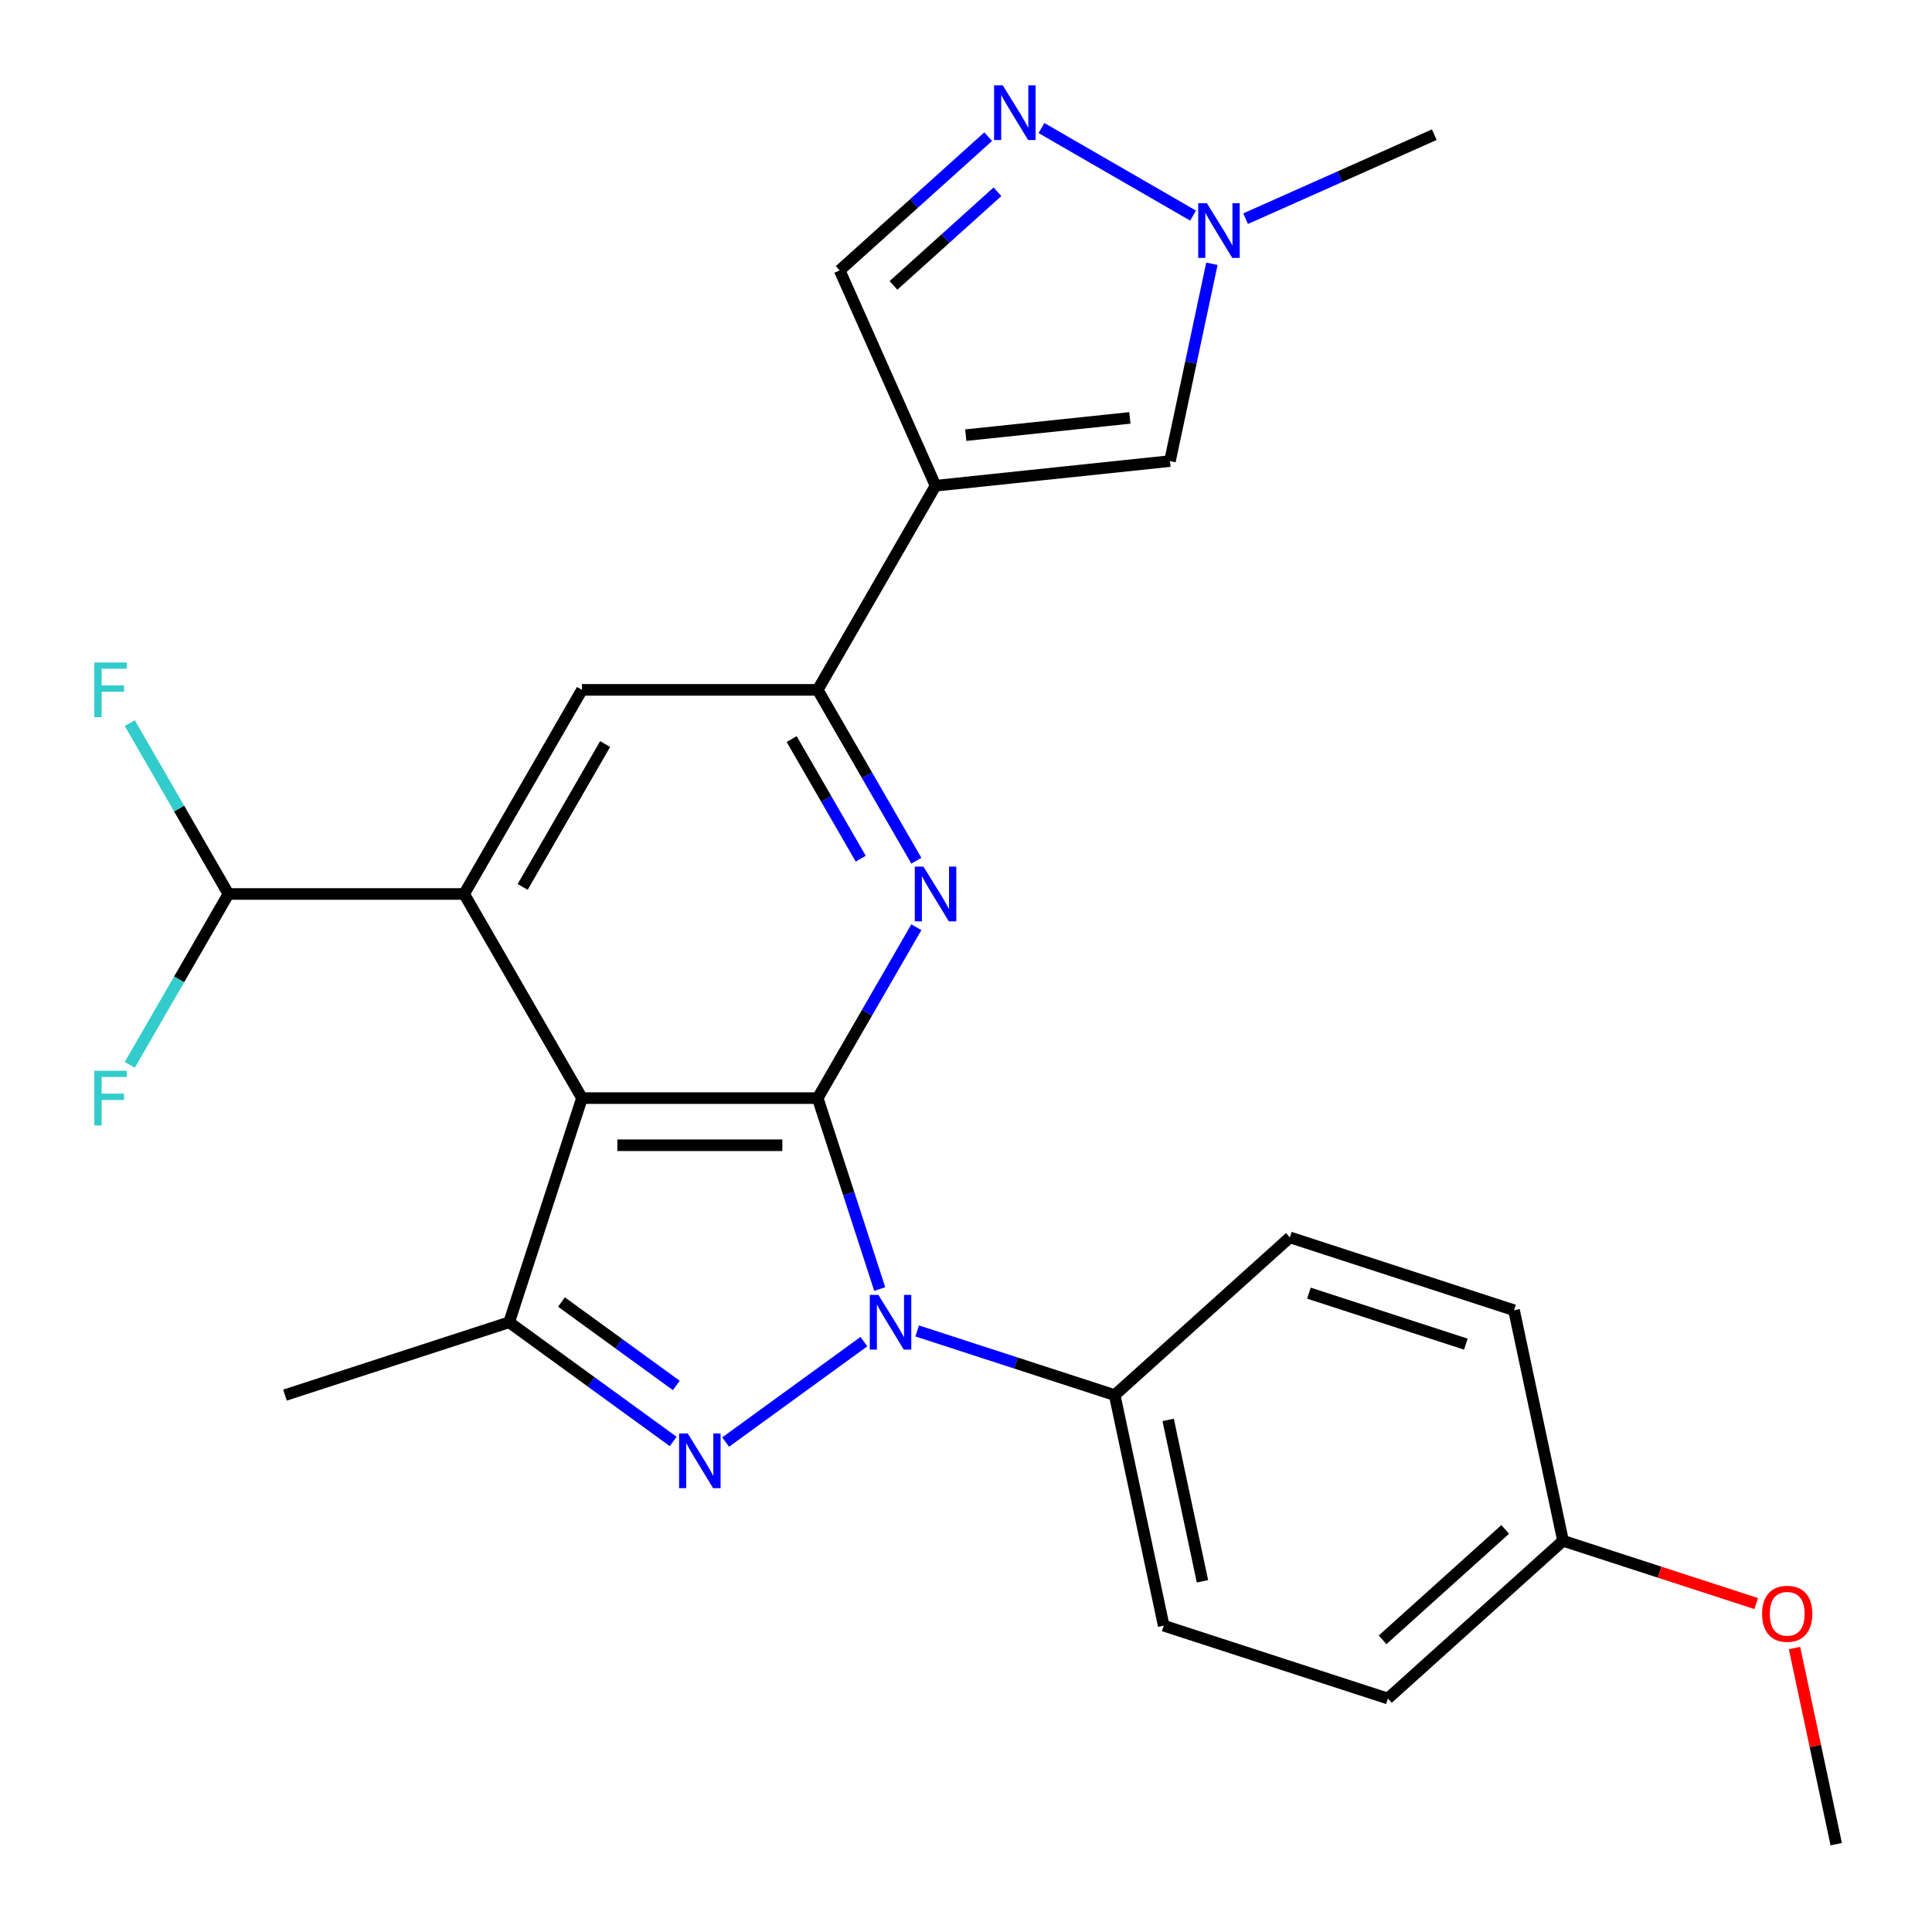 <?xml version='1.0' encoding='iso-8859-1'?>
<svg version='1.1' baseProfile='full'
              xmlns='http://www.w3.org/2000/svg'
                      xmlns:rdkit='http://www.rdkit.org/xml'
                      xmlns:xlink='http://www.w3.org/1999/xlink'
                  xml:space='preserve'
width='1000px' height='1000px' viewBox='0 0 1000 1000'>
<!-- END OF HEADER -->
<rect style='opacity:1.0;fill:#FFFFFF;stroke:none' width='1000' height='1000' x='0' y='0'> </rect>
<path class='bond-0' d='M 423.236,568.38 L 439.29,617.79' style='fill:none;fill-rule:evenodd;stroke:#000000;stroke-width:6px;stroke-linecap:butt;stroke-linejoin:miter;stroke-opacity:1' />
<path class='bond-0' d='M 439.29,617.79 L 455.344,667.199' style='fill:none;fill-rule:evenodd;stroke:#0000FF;stroke-width:6px;stroke-linecap:butt;stroke-linejoin:miter;stroke-opacity:1' />
<path class='bond-1' d='M 423.236,568.38 L 301.235,568.38' style='fill:none;fill-rule:evenodd;stroke:#000000;stroke-width:6px;stroke-linecap:butt;stroke-linejoin:miter;stroke-opacity:1' />
<path class='bond-1' d='M 404.935,592.78 L 319.535,592.78' style='fill:none;fill-rule:evenodd;stroke:#000000;stroke-width:6px;stroke-linecap:butt;stroke-linejoin:miter;stroke-opacity:1' />
<path class='bond-3' d='M 423.236,568.38 L 448.768,524.157' style='fill:none;fill-rule:evenodd;stroke:#000000;stroke-width:6px;stroke-linecap:butt;stroke-linejoin:miter;stroke-opacity:1' />
<path class='bond-3' d='M 448.768,524.157 L 474.3,479.934' style='fill:none;fill-rule:evenodd;stroke:#0000FF;stroke-width:6px;stroke-linecap:butt;stroke-linejoin:miter;stroke-opacity:1' />
<path class='bond-2' d='M 447.146,694.428 L 375.599,746.41' style='fill:none;fill-rule:evenodd;stroke:#0000FF;stroke-width:6px;stroke-linecap:butt;stroke-linejoin:miter;stroke-opacity:1' />
<path class='bond-13' d='M 474.726,688.89 L 525.846,705.5' style='fill:none;fill-rule:evenodd;stroke:#0000FF;stroke-width:6px;stroke-linecap:butt;stroke-linejoin:miter;stroke-opacity:1' />
<path class='bond-13' d='M 525.846,705.5 L 576.966,722.11' style='fill:none;fill-rule:evenodd;stroke:#000000;stroke-width:6px;stroke-linecap:butt;stroke-linejoin:miter;stroke-opacity:1' />
<path class='bond-4' d='M 301.235,568.38 L 263.534,684.409' style='fill:none;fill-rule:evenodd;stroke:#000000;stroke-width:6px;stroke-linecap:butt;stroke-linejoin:miter;stroke-opacity:1' />
<path class='bond-5' d='M 301.235,568.38 L 240.234,462.724' style='fill:none;fill-rule:evenodd;stroke:#000000;stroke-width:6px;stroke-linecap:butt;stroke-linejoin:miter;stroke-opacity:1' />
<path class='bond-26' d='M 348.445,746.101 L 305.99,715.255' style='fill:none;fill-rule:evenodd;stroke:#0000FF;stroke-width:6px;stroke-linecap:butt;stroke-linejoin:miter;stroke-opacity:1' />
<path class='bond-26' d='M 305.99,715.255 L 263.534,684.409' style='fill:none;fill-rule:evenodd;stroke:#000000;stroke-width:6px;stroke-linecap:butt;stroke-linejoin:miter;stroke-opacity:1' />
<path class='bond-26' d='M 350.051,717.107 L 320.332,695.515' style='fill:none;fill-rule:evenodd;stroke:#0000FF;stroke-width:6px;stroke-linecap:butt;stroke-linejoin:miter;stroke-opacity:1' />
<path class='bond-26' d='M 320.332,695.515 L 290.613,673.923' style='fill:none;fill-rule:evenodd;stroke:#000000;stroke-width:6px;stroke-linecap:butt;stroke-linejoin:miter;stroke-opacity:1' />
<path class='bond-7' d='M 474.3,445.514 L 448.768,401.291' style='fill:none;fill-rule:evenodd;stroke:#0000FF;stroke-width:6px;stroke-linecap:butt;stroke-linejoin:miter;stroke-opacity:1' />
<path class='bond-7' d='M 448.768,401.291 L 423.236,357.068' style='fill:none;fill-rule:evenodd;stroke:#000000;stroke-width:6px;stroke-linecap:butt;stroke-linejoin:miter;stroke-opacity:1' />
<path class='bond-7' d='M 445.509,444.447 L 427.636,413.491' style='fill:none;fill-rule:evenodd;stroke:#0000FF;stroke-width:6px;stroke-linecap:butt;stroke-linejoin:miter;stroke-opacity:1' />
<path class='bond-7' d='M 427.636,413.491 L 409.764,382.535' style='fill:none;fill-rule:evenodd;stroke:#000000;stroke-width:6px;stroke-linecap:butt;stroke-linejoin:miter;stroke-opacity:1' />
<path class='bond-20' d='M 263.534,684.409 L 147.505,722.11' style='fill:none;fill-rule:evenodd;stroke:#000000;stroke-width:6px;stroke-linecap:butt;stroke-linejoin:miter;stroke-opacity:1' />
<path class='bond-14' d='M 240.234,462.724 L 118.234,462.724' style='fill:none;fill-rule:evenodd;stroke:#000000;stroke-width:6px;stroke-linecap:butt;stroke-linejoin:miter;stroke-opacity:1' />
<path class='bond-27' d='M 240.234,462.724 L 301.235,357.068' style='fill:none;fill-rule:evenodd;stroke:#000000;stroke-width:6px;stroke-linecap:butt;stroke-linejoin:miter;stroke-opacity:1' />
<path class='bond-27' d='M 270.516,459.076 L 313.216,385.117' style='fill:none;fill-rule:evenodd;stroke:#000000;stroke-width:6px;stroke-linecap:butt;stroke-linejoin:miter;stroke-opacity:1' />
<path class='bond-6' d='M 484.236,251.412 L 423.236,357.068' style='fill:none;fill-rule:evenodd;stroke:#000000;stroke-width:6px;stroke-linecap:butt;stroke-linejoin:miter;stroke-opacity:1' />
<path class='bond-10' d='M 484.236,251.412 L 605.568,238.66' style='fill:none;fill-rule:evenodd;stroke:#000000;stroke-width:6px;stroke-linecap:butt;stroke-linejoin:miter;stroke-opacity:1' />
<path class='bond-10' d='M 499.885,225.233 L 584.818,216.306' style='fill:none;fill-rule:evenodd;stroke:#000000;stroke-width:6px;stroke-linecap:butt;stroke-linejoin:miter;stroke-opacity:1' />
<path class='bond-12' d='M 484.236,251.412 L 434.614,139.959' style='fill:none;fill-rule:evenodd;stroke:#000000;stroke-width:6px;stroke-linecap:butt;stroke-linejoin:miter;stroke-opacity:1' />
<path class='bond-9' d='M 423.236,357.068 L 301.235,357.068' style='fill:none;fill-rule:evenodd;stroke:#000000;stroke-width:6px;stroke-linecap:butt;stroke-linejoin:miter;stroke-opacity:1' />
<path class='bond-8' d='M 511.488,70.741 L 473.051,105.35' style='fill:none;fill-rule:evenodd;stroke:#0000FF;stroke-width:6px;stroke-linecap:butt;stroke-linejoin:miter;stroke-opacity:1' />
<path class='bond-8' d='M 473.051,105.35 L 434.614,139.959' style='fill:none;fill-rule:evenodd;stroke:#000000;stroke-width:6px;stroke-linecap:butt;stroke-linejoin:miter;stroke-opacity:1' />
<path class='bond-8' d='M 516.284,99.257 L 489.378,123.483' style='fill:none;fill-rule:evenodd;stroke:#0000FF;stroke-width:6px;stroke-linecap:butt;stroke-linejoin:miter;stroke-opacity:1' />
<path class='bond-8' d='M 489.378,123.483 L 462.472,147.709' style='fill:none;fill-rule:evenodd;stroke:#000000;stroke-width:6px;stroke-linecap:butt;stroke-linejoin:miter;stroke-opacity:1' />
<path class='bond-29' d='M 539.068,66.286 L 617.542,111.593' style='fill:none;fill-rule:evenodd;stroke:#0000FF;stroke-width:6px;stroke-linecap:butt;stroke-linejoin:miter;stroke-opacity:1' />
<path class='bond-11' d='M 605.568,238.66 L 616.422,187.598' style='fill:none;fill-rule:evenodd;stroke:#000000;stroke-width:6px;stroke-linecap:butt;stroke-linejoin:miter;stroke-opacity:1' />
<path class='bond-11' d='M 616.422,187.598 L 627.276,136.535' style='fill:none;fill-rule:evenodd;stroke:#0000FF;stroke-width:6px;stroke-linecap:butt;stroke-linejoin:miter;stroke-opacity:1' />
<path class='bond-23' d='M 644.724,113.185 L 693.555,91.444' style='fill:none;fill-rule:evenodd;stroke:#0000FF;stroke-width:6px;stroke-linecap:butt;stroke-linejoin:miter;stroke-opacity:1' />
<path class='bond-23' d='M 693.555,91.444 L 742.387,69.703' style='fill:none;fill-rule:evenodd;stroke:#000000;stroke-width:6px;stroke-linecap:butt;stroke-linejoin:miter;stroke-opacity:1' />
<path class='bond-15' d='M 576.966,722.11 L 602.331,841.445' style='fill:none;fill-rule:evenodd;stroke:#000000;stroke-width:6px;stroke-linecap:butt;stroke-linejoin:miter;stroke-opacity:1' />
<path class='bond-15' d='M 604.637,734.937 L 622.393,818.471' style='fill:none;fill-rule:evenodd;stroke:#000000;stroke-width:6px;stroke-linecap:butt;stroke-linejoin:miter;stroke-opacity:1' />
<path class='bond-16' d='M 576.966,722.11 L 667.63,640.475' style='fill:none;fill-rule:evenodd;stroke:#000000;stroke-width:6px;stroke-linecap:butt;stroke-linejoin:miter;stroke-opacity:1' />
<path class='bond-17' d='M 118.234,462.724 L 92.701,418.501' style='fill:none;fill-rule:evenodd;stroke:#000000;stroke-width:6px;stroke-linecap:butt;stroke-linejoin:miter;stroke-opacity:1' />
<path class='bond-17' d='M 92.701,418.501 L 67.169,374.278' style='fill:none;fill-rule:evenodd;stroke:#33CCCC;stroke-width:6px;stroke-linecap:butt;stroke-linejoin:miter;stroke-opacity:1' />
<path class='bond-18' d='M 118.234,462.724 L 92.701,506.947' style='fill:none;fill-rule:evenodd;stroke:#000000;stroke-width:6px;stroke-linecap:butt;stroke-linejoin:miter;stroke-opacity:1' />
<path class='bond-18' d='M 92.701,506.947 L 67.169,551.17' style='fill:none;fill-rule:evenodd;stroke:#33CCCC;stroke-width:6px;stroke-linecap:butt;stroke-linejoin:miter;stroke-opacity:1' />
<path class='bond-22' d='M 602.331,841.445 L 718.361,879.145' style='fill:none;fill-rule:evenodd;stroke:#000000;stroke-width:6px;stroke-linecap:butt;stroke-linejoin:miter;stroke-opacity:1' />
<path class='bond-21' d='M 667.63,640.475 L 783.659,678.176' style='fill:none;fill-rule:evenodd;stroke:#000000;stroke-width:6px;stroke-linecap:butt;stroke-linejoin:miter;stroke-opacity:1' />
<path class='bond-21' d='M 677.494,669.336 L 758.715,695.726' style='fill:none;fill-rule:evenodd;stroke:#000000;stroke-width:6px;stroke-linecap:butt;stroke-linejoin:miter;stroke-opacity:1' />
<path class='bond-19' d='M 809.025,797.51 L 783.659,678.176' style='fill:none;fill-rule:evenodd;stroke:#000000;stroke-width:6px;stroke-linecap:butt;stroke-linejoin:miter;stroke-opacity:1' />
<path class='bond-24' d='M 809.025,797.51 L 859.015,813.753' style='fill:none;fill-rule:evenodd;stroke:#000000;stroke-width:6px;stroke-linecap:butt;stroke-linejoin:miter;stroke-opacity:1' />
<path class='bond-24' d='M 859.015,813.753 L 909.004,829.996' style='fill:none;fill-rule:evenodd;stroke:#FF0000;stroke-width:6px;stroke-linecap:butt;stroke-linejoin:miter;stroke-opacity:1' />
<path class='bond-28' d='M 809.025,797.51 L 718.361,879.145' style='fill:none;fill-rule:evenodd;stroke:#000000;stroke-width:6px;stroke-linecap:butt;stroke-linejoin:miter;stroke-opacity:1' />
<path class='bond-28' d='M 779.098,791.623 L 715.633,848.767' style='fill:none;fill-rule:evenodd;stroke:#000000;stroke-width:6px;stroke-linecap:butt;stroke-linejoin:miter;stroke-opacity:1' />
<path class='bond-25' d='M 928.84,853.021 L 939.63,903.783' style='fill:none;fill-rule:evenodd;stroke:#FF0000;stroke-width:6px;stroke-linecap:butt;stroke-linejoin:miter;stroke-opacity:1' />
<path class='bond-25' d='M 939.63,903.783 L 950.42,954.545' style='fill:none;fill-rule:evenodd;stroke:#000000;stroke-width:6px;stroke-linecap:butt;stroke-linejoin:miter;stroke-opacity:1' />
<path  class='atom-1' d='M 454.676 670.249
L 463.956 685.249
Q 464.876 686.729, 466.356 689.409
Q 467.836 692.089, 467.916 692.249
L 467.916 670.249
L 471.676 670.249
L 471.676 698.569
L 467.796 698.569
L 457.836 682.169
Q 456.676 680.249, 455.436 678.049
Q 454.236 675.849, 453.876 675.169
L 453.876 698.569
L 450.196 698.569
L 450.196 670.249
L 454.676 670.249
' fill='#0000FF'/>
<path  class='atom-3' d='M 355.975 741.96
L 365.255 756.96
Q 366.175 758.44, 367.655 761.12
Q 369.135 763.8, 369.215 763.96
L 369.215 741.96
L 372.975 741.96
L 372.975 770.28
L 369.095 770.28
L 359.135 753.88
Q 357.975 751.96, 356.735 749.76
Q 355.535 747.56, 355.175 746.88
L 355.175 770.28
L 351.495 770.28
L 351.495 741.96
L 355.975 741.96
' fill='#0000FF'/>
<path  class='atom-4' d='M 477.976 448.564
L 487.256 463.564
Q 488.176 465.044, 489.656 467.724
Q 491.136 470.404, 491.216 470.564
L 491.216 448.564
L 494.976 448.564
L 494.976 476.884
L 491.096 476.884
L 481.136 460.484
Q 479.976 458.564, 478.736 456.364
Q 477.536 454.164, 477.176 453.484
L 477.176 476.884
L 473.496 476.884
L 473.496 448.564
L 477.976 448.564
' fill='#0000FF'/>
<path  class='atom-9' d='M 519.018 44.165
L 528.298 59.165
Q 529.218 60.645, 530.698 63.325
Q 532.178 66.005, 532.258 66.165
L 532.258 44.165
L 536.018 44.165
L 536.018 72.485
L 532.138 72.485
L 522.178 56.085
Q 521.018 54.165, 519.778 51.965
Q 518.578 49.765, 518.218 49.085
L 518.218 72.485
L 514.538 72.485
L 514.538 44.165
L 519.018 44.165
' fill='#0000FF'/>
<path  class='atom-12' d='M 624.674 105.165
L 633.954 120.165
Q 634.874 121.645, 636.354 124.325
Q 637.834 127.005, 637.914 127.165
L 637.914 105.165
L 641.674 105.165
L 641.674 133.485
L 637.794 133.485
L 627.834 117.085
Q 626.674 115.165, 625.434 112.965
Q 624.234 110.765, 623.874 110.085
L 623.874 133.485
L 620.194 133.485
L 620.194 105.165
L 624.674 105.165
' fill='#0000FF'/>
<path  class='atom-18' d='M 48.813 342.908
L 65.653 342.908
L 65.653 346.148
L 52.613 346.148
L 52.613 354.748
L 64.213 354.748
L 64.213 358.028
L 52.613 358.028
L 52.613 371.228
L 48.813 371.228
L 48.813 342.908
' fill='#33CCCC'/>
<path  class='atom-19' d='M 48.813 554.22
L 65.653 554.22
L 65.653 557.46
L 52.613 557.46
L 52.613 566.06
L 64.213 566.06
L 64.213 569.34
L 52.613 569.34
L 52.613 582.54
L 48.813 582.54
L 48.813 554.22
' fill='#33CCCC'/>
<path  class='atom-25' d='M 912.054 835.291
Q 912.054 828.491, 915.414 824.691
Q 918.774 820.891, 925.054 820.891
Q 931.334 820.891, 934.694 824.691
Q 938.054 828.491, 938.054 835.291
Q 938.054 842.171, 934.654 846.091
Q 931.254 849.971, 925.054 849.971
Q 918.814 849.971, 915.414 846.091
Q 912.054 842.211, 912.054 835.291
M 925.054 846.771
Q 929.374 846.771, 931.694 843.891
Q 934.054 840.971, 934.054 835.291
Q 934.054 829.731, 931.694 826.931
Q 929.374 824.091, 925.054 824.091
Q 920.734 824.091, 918.374 826.891
Q 916.054 829.691, 916.054 835.291
Q 916.054 841.011, 918.374 843.891
Q 920.734 846.771, 925.054 846.771
' fill='#FF0000'/>
</svg>
